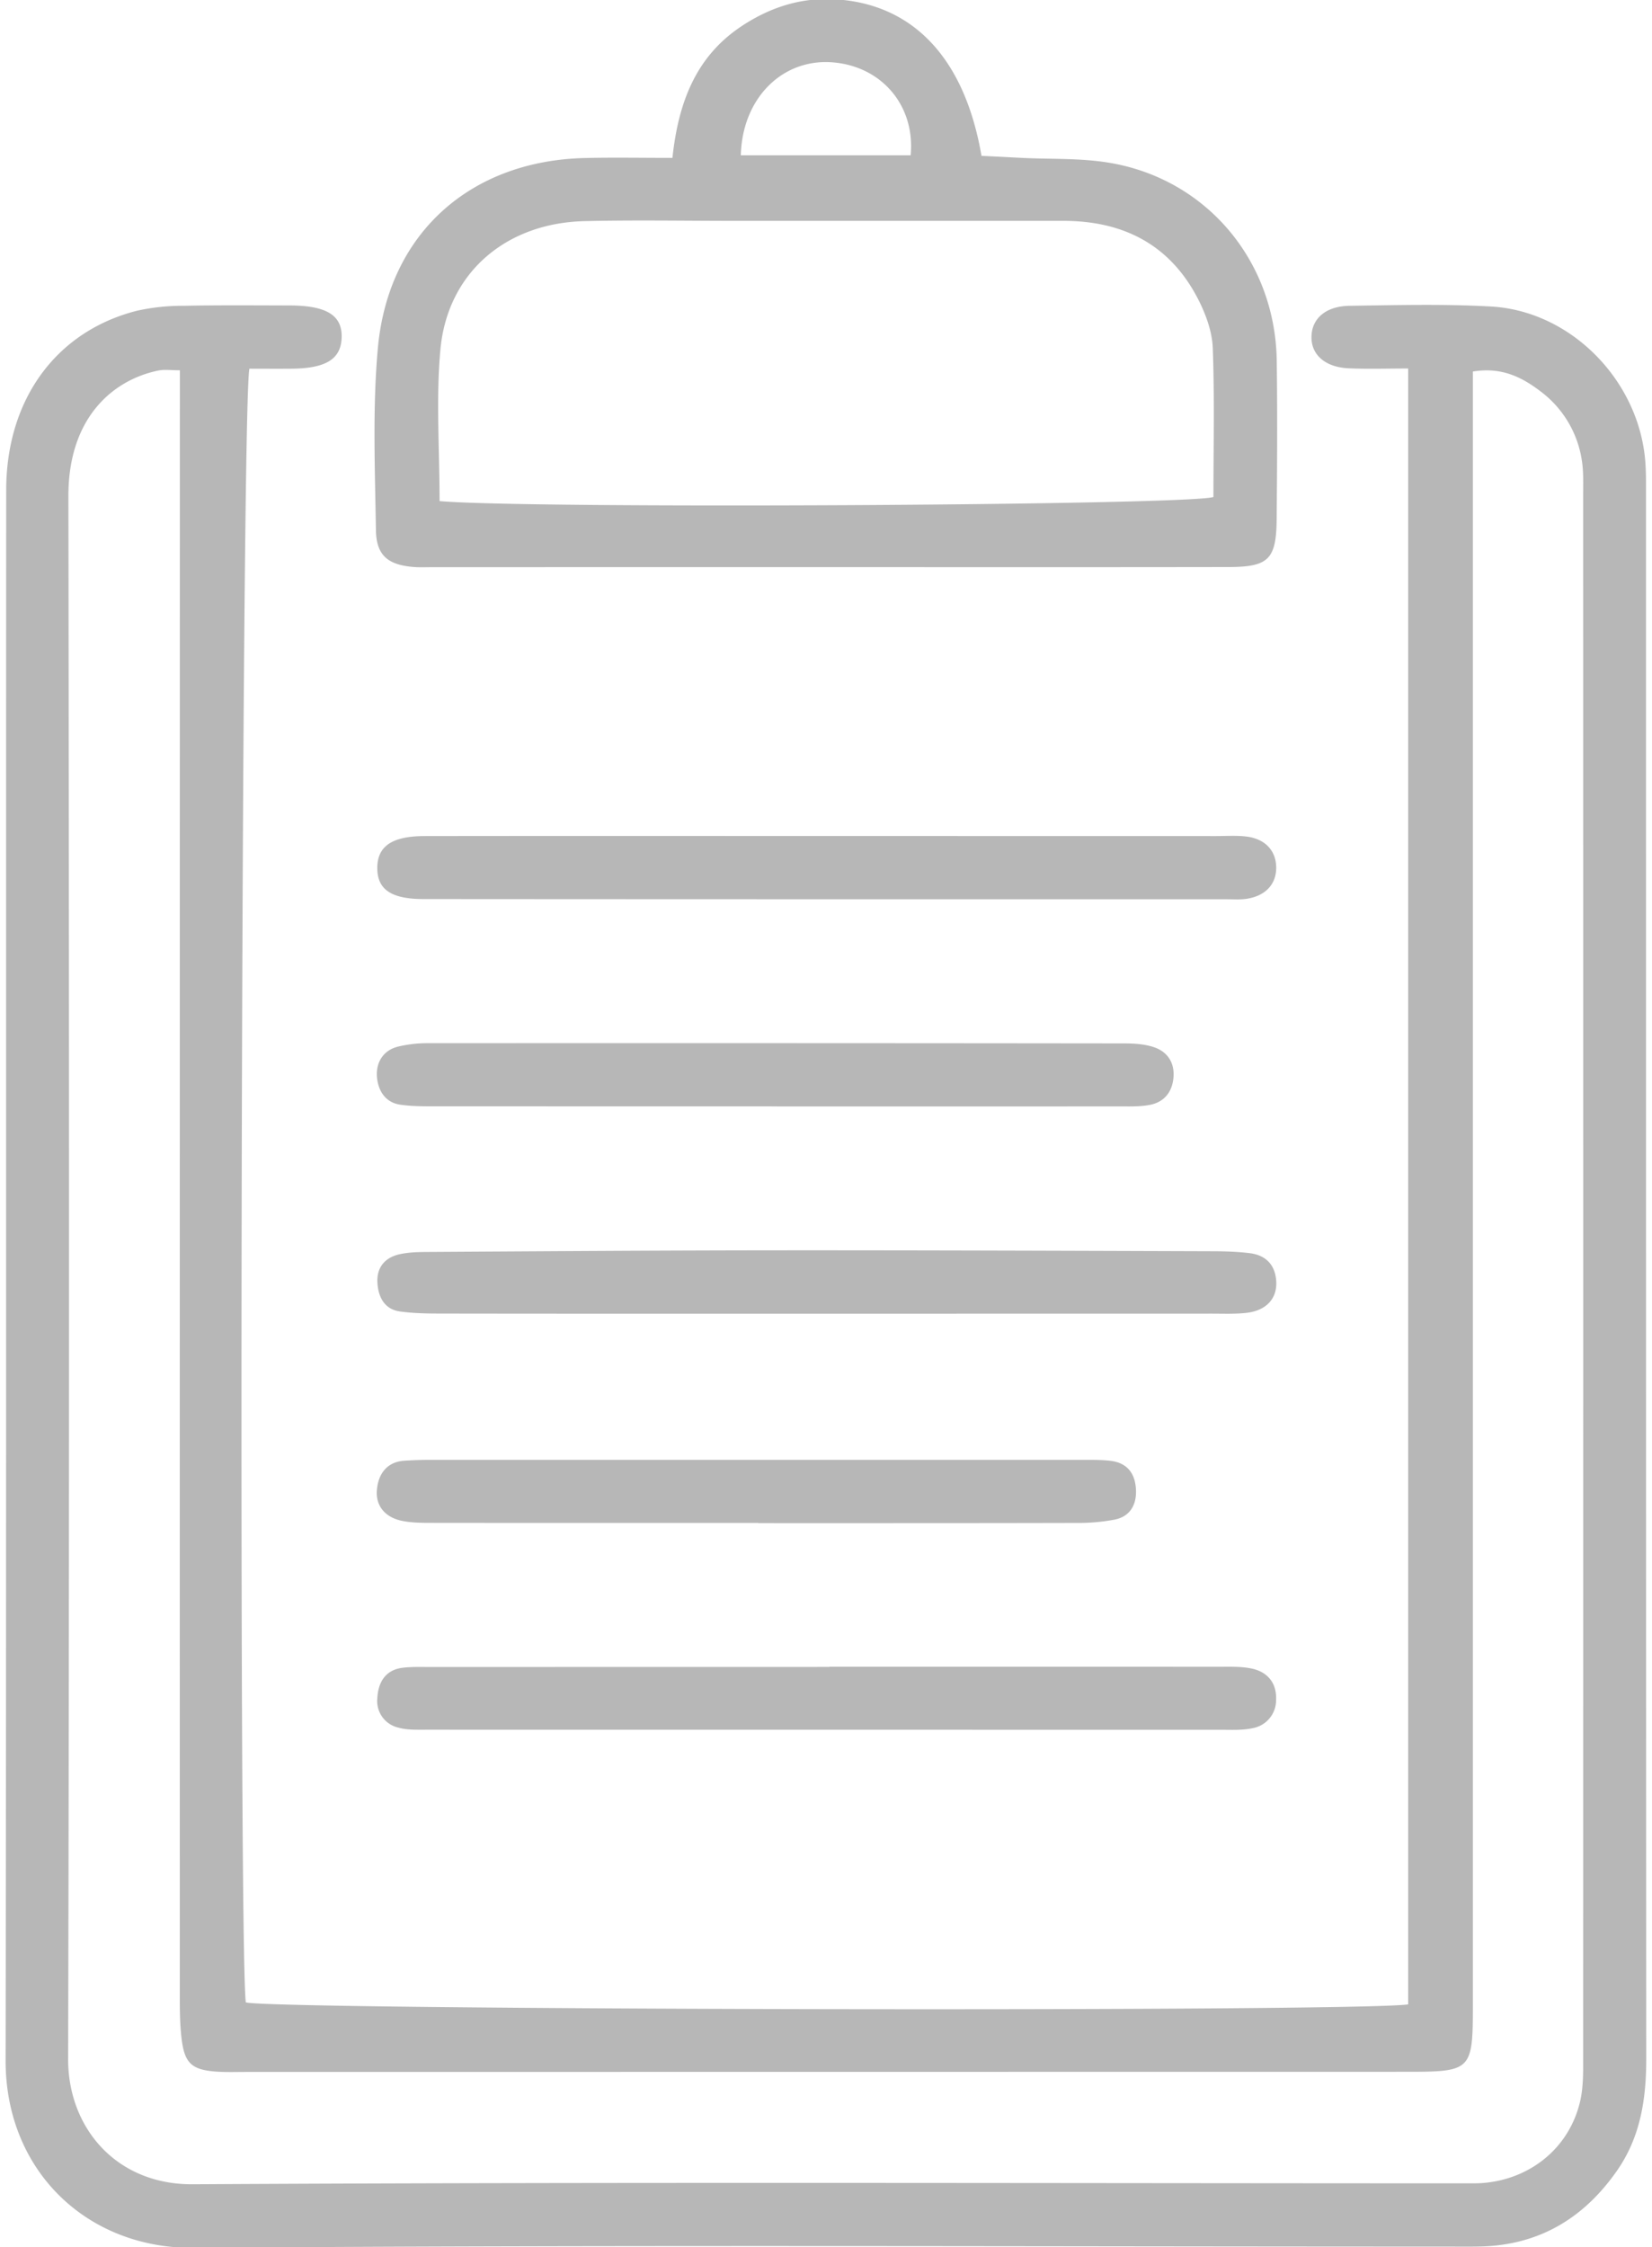 <svg xmlns="http://www.w3.org/2000/svg" width="25" height="34">
    <path fill="#B7B7B7" fill-rule="evenodd" d="M24.467 32.85c-.5.714-1.17 1.116-2.046 1.142-.178.005-.357.002-.535.002-6.319 0-12.637-.028-18.955.019-1.618.012-2.848-1.171-2.846-2.833.013-7.922.004-15.844.009-23.765.001-1.378.763-2.407 1.983-2.714a3.19 3.19 0 0 1 .705-.074c.534-.011 1.069-.006 1.604-.005.562.002.798.152.784.493-.013.32-.239.459-.757.464-.216.002-.432 0-.638 0-.125.447-.168 23.868-.055 24.72.42.114 16.779.148 17.59.03V5.576c-.318 0-.609.01-.9-.003-.358-.016-.57-.207-.563-.481.006-.273.216-.46.579-.465.713-.01 1.428-.029 2.139.011 1.204.068 2.228 1.109 2.332 2.327.015.179.012.359.012.538.001 7.882-.001 15.764.004 23.646 0 .614-.087 1.189-.446 1.701zm-.529-25.885a1.601 1.601 0 0 0-.63-1.047c-.286-.218-.596-.367-1.019-.296v24.689c0 1.026-.009 1.038-1.028 1.038l-17.53.002c-.159 0-.318.006-.475-.006-.344-.028-.458-.122-.504-.466-.034-.255-.031-.517-.031-.776-.001-8.022 0-16.043.001-24.065v-.435c-.133 0-.231-.015-.321.003-.663.133-1.368.684-1.366 1.904.012 7.882.015 15.764-.004 23.646-.002 1.036.724 1.902 1.886 1.895 6.417-.036 12.835-.015 19.253-.014.079 0 .158.001.237-.003.735-.045 1.336-.523 1.504-1.232.054-.229.047-.475.047-.713.002-7.862.002-15.724 0-23.586 0-.18.008-.362-.02-.538zM6.113 22.103a5.76 5.76 0 0 1 .416-.013h9.86c.139 0 .278-.002.415.014.259.03.379.197.387.447.008.226-.095.395-.319.442a2.953 2.953 0 0 1-.587.051c-1.604.004-3.208.003-4.812.003v-.003c-1.643 0-3.286.001-4.93-.001-.157 0-.318 0-.471-.033-.24-.053-.392-.222-.368-.47.021-.229.143-.417.409-.437zm12.84 4.047c-.151.033-.313.024-.471.024l-12.039-.001c-.138 0-.281.005-.412-.031a.413.413 0 0 1-.321-.445c.012-.235.117-.427.379-.461.136-.017.276-.012.414-.012l6.049-.001v-.003c1.957 0 3.914-.001 5.872.001.177 0 .36-.009.53.029.237.055.371.225.357.48a.43.43 0 0 1-.358.42zm-.08-6.286c-.176.021-.356.013-.534.013l-5.818.001c-1.939 0-3.879.001-5.818-.002-.217 0-.437-.002-.651-.032-.232-.032-.326-.215-.34-.428-.016-.229.105-.382.323-.435.133-.031.274-.036.412-.037 1.8-.011 3.601-.024 5.401-.025 2.157-.001 4.314.007 6.471.014.198 0 .396.005.592.029.247.03.392.18.403.437.01.252-.152.429-.441.465zM6.018 15.838a1.89 1.89 0 0 1 .469-.053c3.503-.002 7.006-.001 10.509.003.156 0 .32.008.466.057.206.069.317.236.296.463-.02.224-.148.373-.366.412-.154.028-.315.021-.473.021-1.722.002-3.444.001-5.165.001v-.001l-5.166-.001c-.178 0-.357.001-.532-.025-.233-.034-.337-.223-.352-.425-.015-.209.092-.395.314-.452zm.405-3.187c2.056-.003 4.112-.001 6.167-.001l5.812.001c.158 0 .318-.012.474.009.28.039.439.222.437.475-.002.247-.164.422-.448.465-.097.015-.198.007-.296.007-4.053 0-8.105 0-12.157-.003-.485 0-.693-.141-.702-.448-.01-.341.207-.504.713-.505zM18.589 8.58c-2.433.004-4.867.001-7.3.001l-4.748.001c-.098 0-.198.005-.296-.004-.376-.034-.551-.176-.556-.559-.014-.916-.053-1.838.029-2.748.157-1.735 1.394-2.838 3.132-2.88.43-.01.861-.002 1.326-.002.09-.842.356-1.53 1.036-1.986.425-.285.892-.439 1.399-.415 1.196.058 1.987.883 2.242 2.37l.611.031c.433.021.873.002 1.3.07 1.482.236 2.534 1.478 2.557 2.996.011.796.006 1.594-.001 2.391-.005.617-.118.733-.731.734zM12.581.942c-.75-.049-1.349.55-1.37 1.408h2.57c.072-.761-.45-1.358-1.2-1.408zm5.772 4.323c-.01-.249-.105-.51-.22-.735-.424-.828-1.133-1.188-2.039-1.188h-4.988c-.752 0-1.505-.014-2.257.004-1.193.027-2.076.781-2.184 1.94-.069.747-.013 1.506-.013 2.296 1.264.118 11.253.067 11.711-.061 0-.746.018-1.502-.01-2.256z"/>
</svg>
